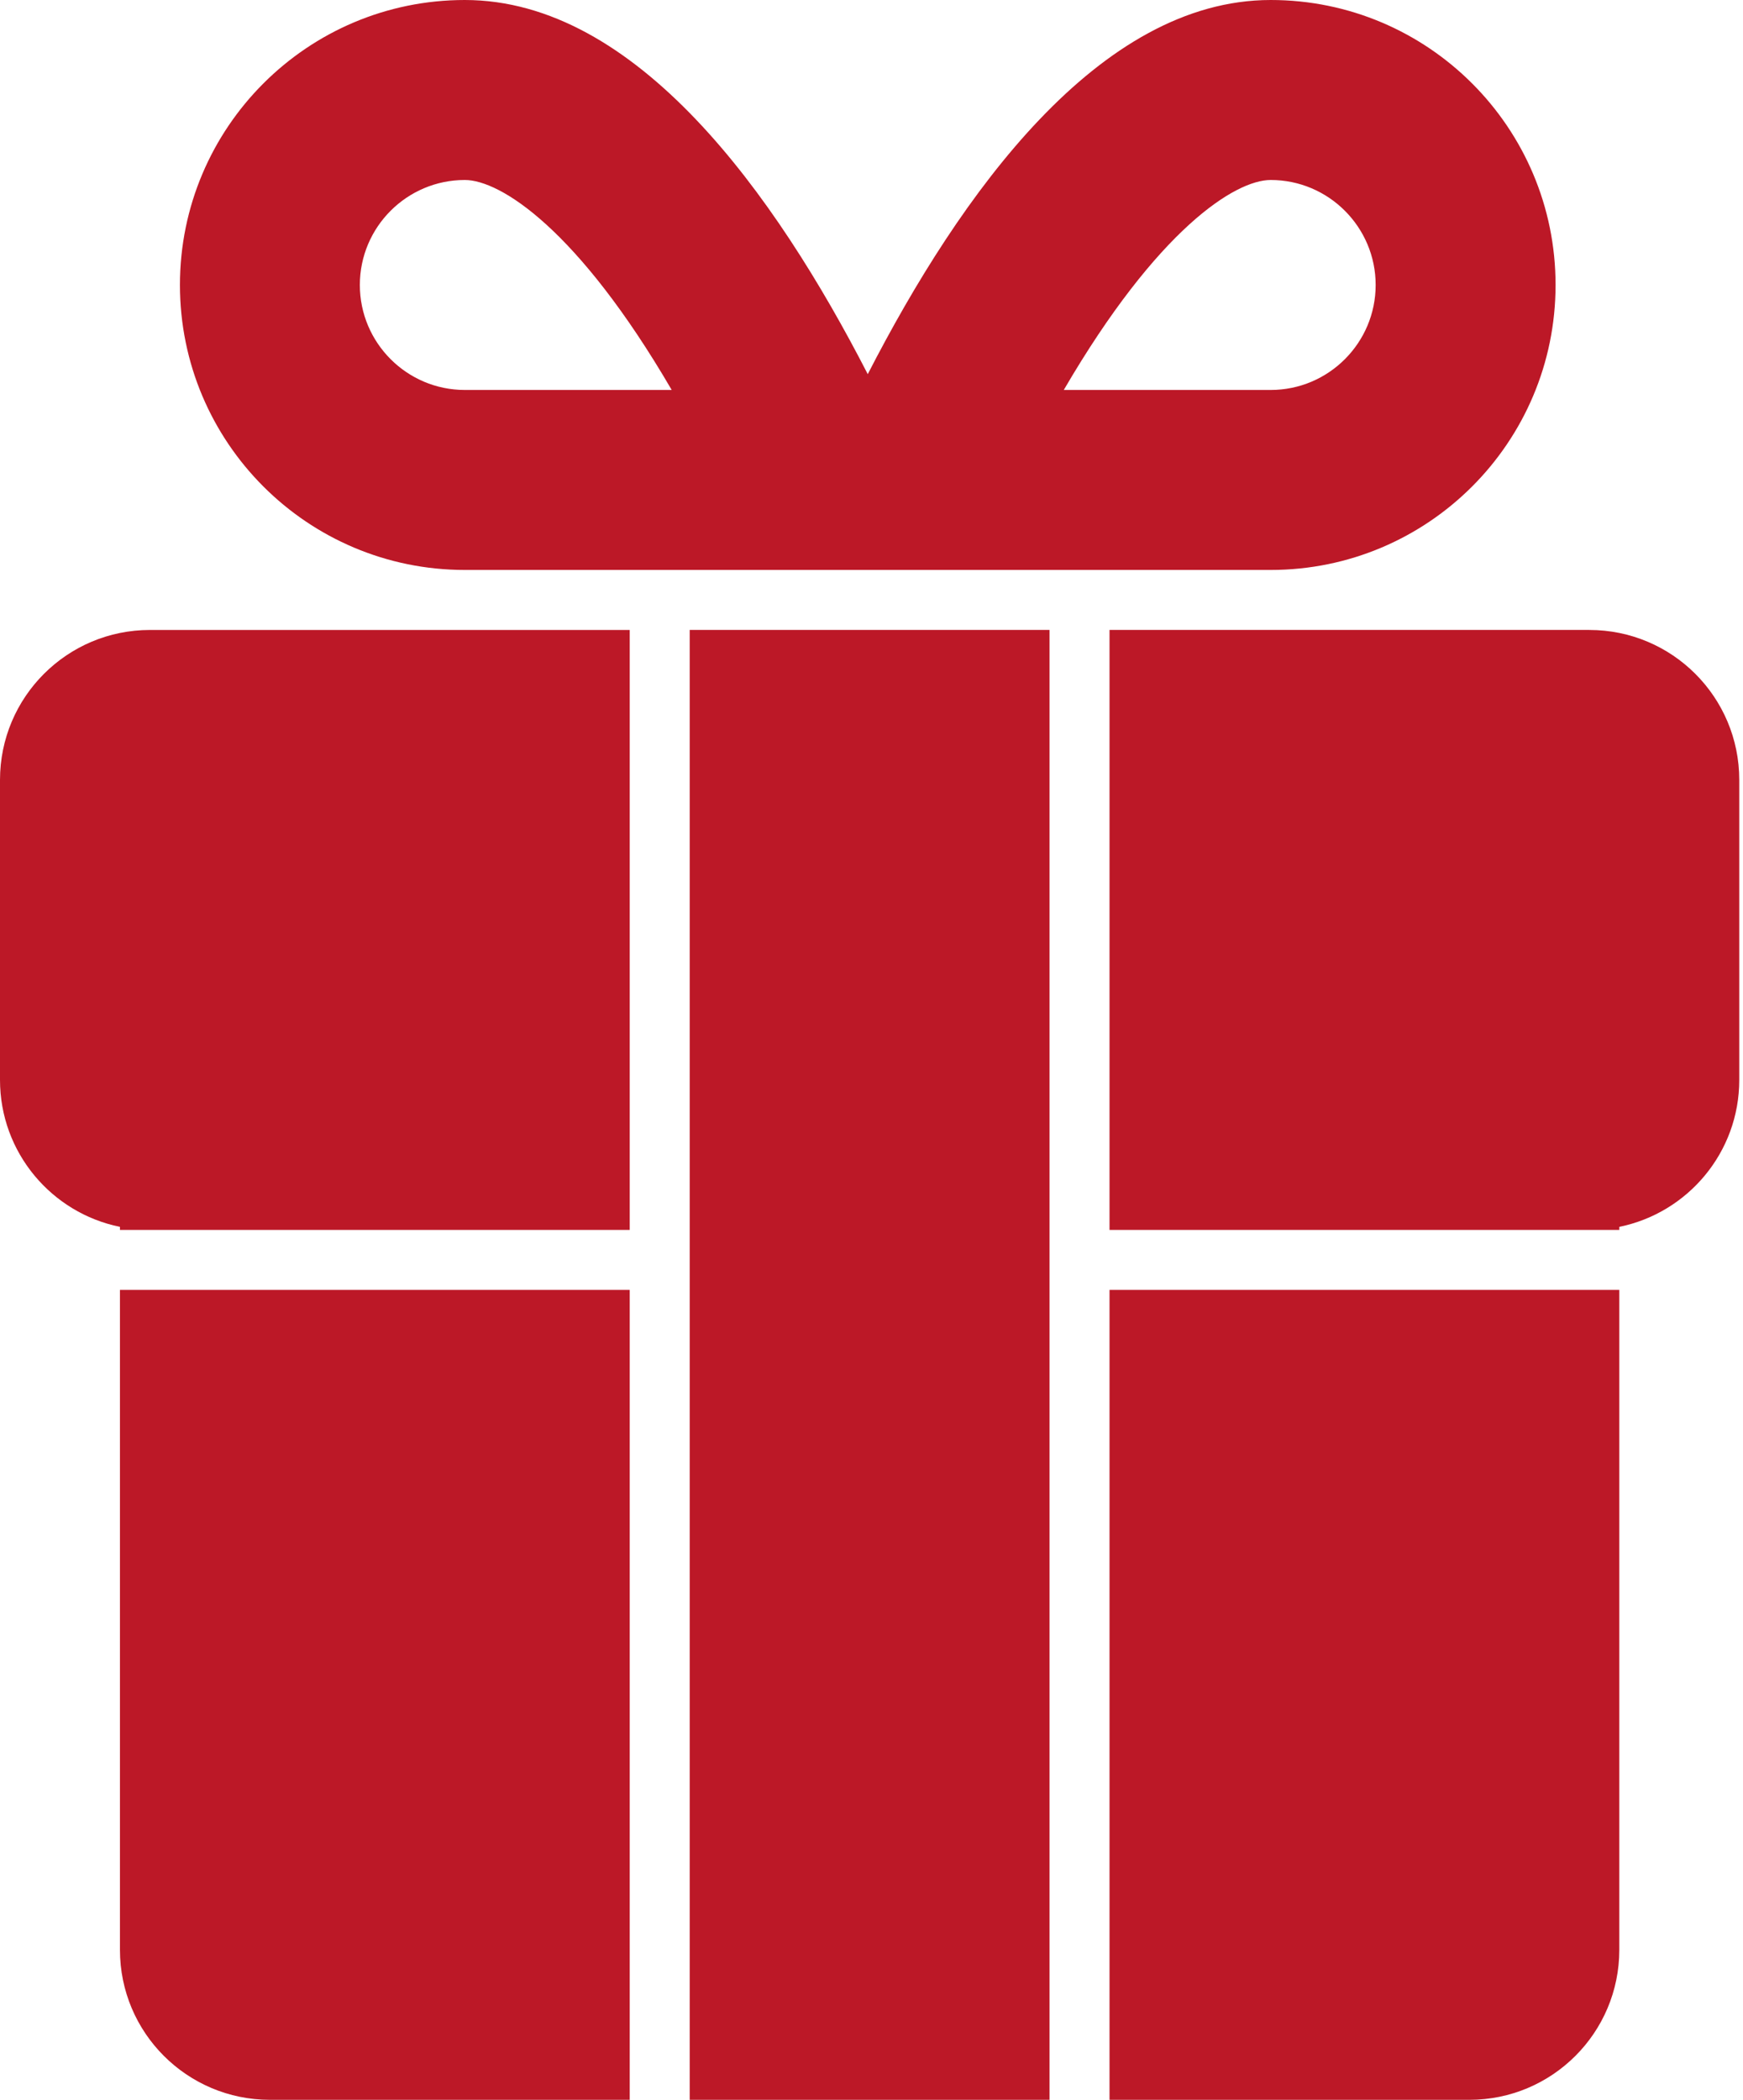 <?xml version="1.0" encoding="UTF-8"?> <svg xmlns="http://www.w3.org/2000/svg" width="465" height="560" viewBox="0 0 465 560" fill="none"> <path d="M339 0C293.199 0 256.23 51.664 231.5 99.785C206.762 51.664 169.805 0 124 0C82.023 0 48.004 34.027 48.004 75.996C48.004 117.973 82.024 152 124 152H208H255H339C380.973 152 414.996 117.973 414.996 75.996C415 34.027 380.973 0 339.004 0H339ZM124 104C108.562 104 96 91.438 96 76C96 60.562 108.562 48 124 48C133.469 48 154.18 61.086 179.199 104H124ZM339 104H283.797C308.836 61.086 329.531 48 339 48C354.438 48 367 60.562 367 76C367 91.441 354.438 104 339 104Z" fill="#BC1827"></path> <path d="M432 520V344H296V560H392C414.094 560 432 542.098 432 520Z" fill="#BC1827"></path> <path d="M32 344V520C32 542.094 49.91 560 72 560L168 559.996V343.996L32 344Z" fill="#BC1827"></path> <path d="M0 208V288C0 307.348 13.742 323.48 32 327.188V328L168 328.004V168.004H40C17.91 168.004 0 185.906 0 208.004V208Z" fill="#BC1827"></path> <path d="M424 168H296V328H432V327.188C450.262 323.469 464.004 307.348 464.004 288V208.003C464.004 185.905 446.102 168.003 424.008 168.003L424 168Z" fill="#BC1827"></path> <path d="M184 328V560H280V168H184V328Z" fill="#BC1827"></path> </svg> 